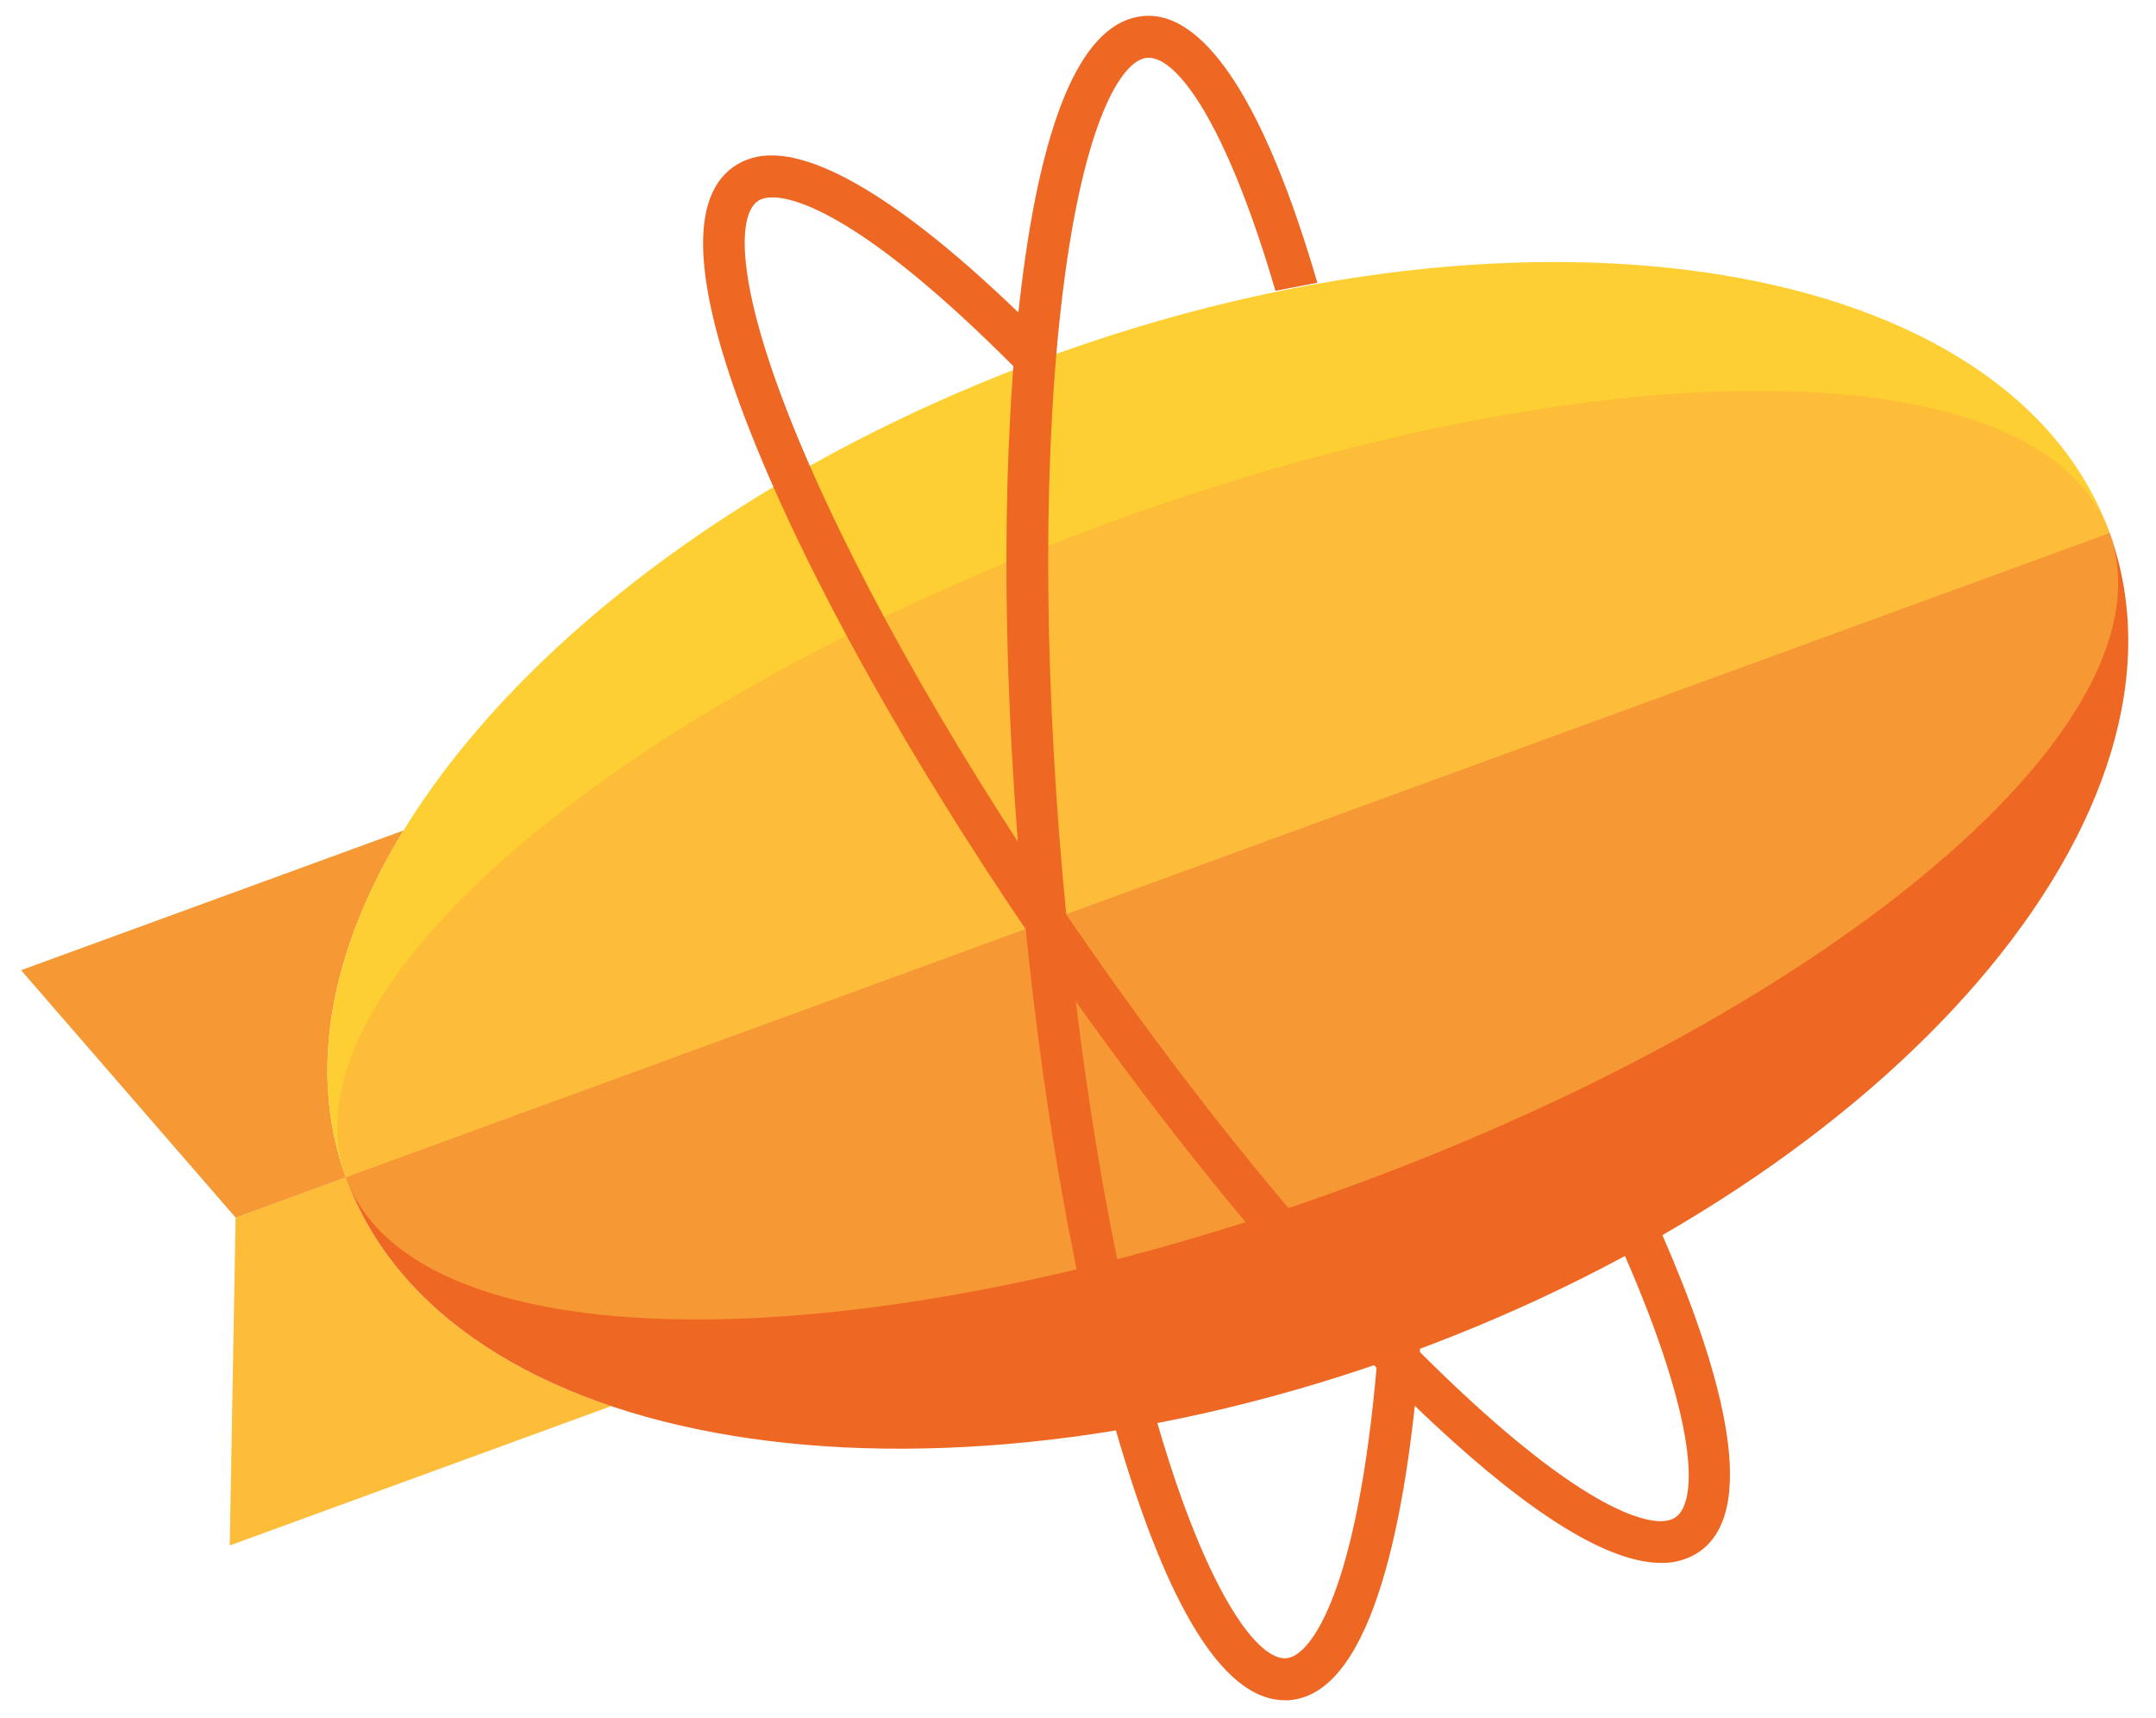 <svg width="64" height="51" viewBox="0 0 64 51" fill="none" xmlns="http://www.w3.org/2000/svg">
<g clip-path="url(#clip0_264_3512)">
<path d="M10.267 34.945L6.994 36.141L6.82 45.874L18.147 41.737C14.259 40.434 11.423 38.139 10.267 34.945Z" fill="#FDBD39"/>
<path d="M11.98 24.65L0.625 28.798L6.995 36.143L10.267 34.948C9.113 31.764 9.826 28.169 11.98 24.65Z" fill="#F69833"/>
<path d="M31.086 10.603C16.628 15.884 7.305 26.785 10.268 34.946L62.625 15.819C59.662 7.658 45.544 5.322 31.086 10.603Z" fill="#FECF33"/>
<path d="M41.805 40.164C56.263 34.883 65.601 24.032 62.623 15.821L10.266 34.945C13.244 43.158 27.346 45.445 41.805 40.164Z" fill="#EE6723"/>
<path d="M62.62 15.819L10.266 34.946C11.29 37.773 15.201 39.166 20.685 39.166C26.034 39.166 32.88 37.843 40.017 35.237C54.475 29.955 64.645 21.402 62.62 15.819Z" fill="#F69833"/>
<path d="M52.204 11.601C46.858 11.601 40.009 12.924 32.872 15.53C18.414 20.811 8.244 29.362 10.268 34.945L62.626 15.819C61.599 12.991 57.69 11.601 52.204 11.601Z" fill="#FDBD39"/>
<path d="M49.309 46.391C47.767 46.391 45.496 45 42.554 42.256C39.074 39.009 35.089 34.253 31.329 28.865C27.57 23.478 24.483 18.092 22.632 13.697C20.618 8.91 20.329 5.968 21.777 4.949C22.112 4.72 22.51 4.604 22.916 4.614C24.093 4.614 26.39 5.49 30.635 9.669L30.728 9.76L30.715 9.89C30.687 10.191 30.661 10.493 30.637 10.792L30.59 11.382L30.175 10.963C25.6 6.355 23.589 5.859 22.934 5.859C22.747 5.859 22.599 5.895 22.492 5.971C21.863 6.412 21.821 8.575 23.776 13.214C25.593 17.529 28.636 22.833 32.345 28.151C36.056 33.471 39.981 38.154 43.401 41.343C47.087 44.782 48.747 45.154 49.29 45.154C49.478 45.154 49.628 45.114 49.743 45.034C50.405 44.569 50.405 42.253 48.227 37.258L48.126 37.029L48.344 36.909C48.563 36.79 48.776 36.673 48.973 36.559L49.236 36.41L49.358 36.686C50.902 40.226 52.347 44.725 50.452 46.055C50.117 46.284 49.717 46.401 49.309 46.391Z" fill="#EE6723"/>
<path d="M42.155 40.013L42.134 40.283C41.768 44.806 40.806 50.243 38.295 50.464C38.243 50.469 38.191 50.469 38.142 50.469C36.437 50.469 34.823 48.026 33.349 43.21C31.951 38.651 30.867 32.533 30.298 25.981C29.726 19.429 29.734 13.214 30.322 8.482C30.961 3.325 32.177 0.632 33.939 0.477C33.991 0.471 34.046 0.469 34.098 0.469C35.335 0.469 37.199 1.87 39.106 8.393L37.861 8.632C37.224 6.454 36.531 4.682 35.842 3.46C35.205 2.335 34.584 1.714 34.098 1.714C34.082 1.714 34.067 1.714 34.048 1.716C33.284 1.784 32.172 3.634 31.553 8.635C30.976 13.282 30.969 19.405 31.533 25.872C32.097 32.341 33.162 38.368 34.535 42.843C35.148 44.847 35.821 46.5 36.484 47.62C37.092 48.655 37.682 49.224 38.142 49.224C38.157 49.224 38.173 49.224 38.189 49.221C38.919 49.159 40.297 47.23 40.876 40.45L42.155 40.013Z" fill="#EE6723"/>
</g>
<defs>
<clipPath id="clip0_264_3512">
<rect width="62.553" height="50" fill="white" transform="translate(0.625 0.472)"/>
</clipPath>
</defs>
</svg>

